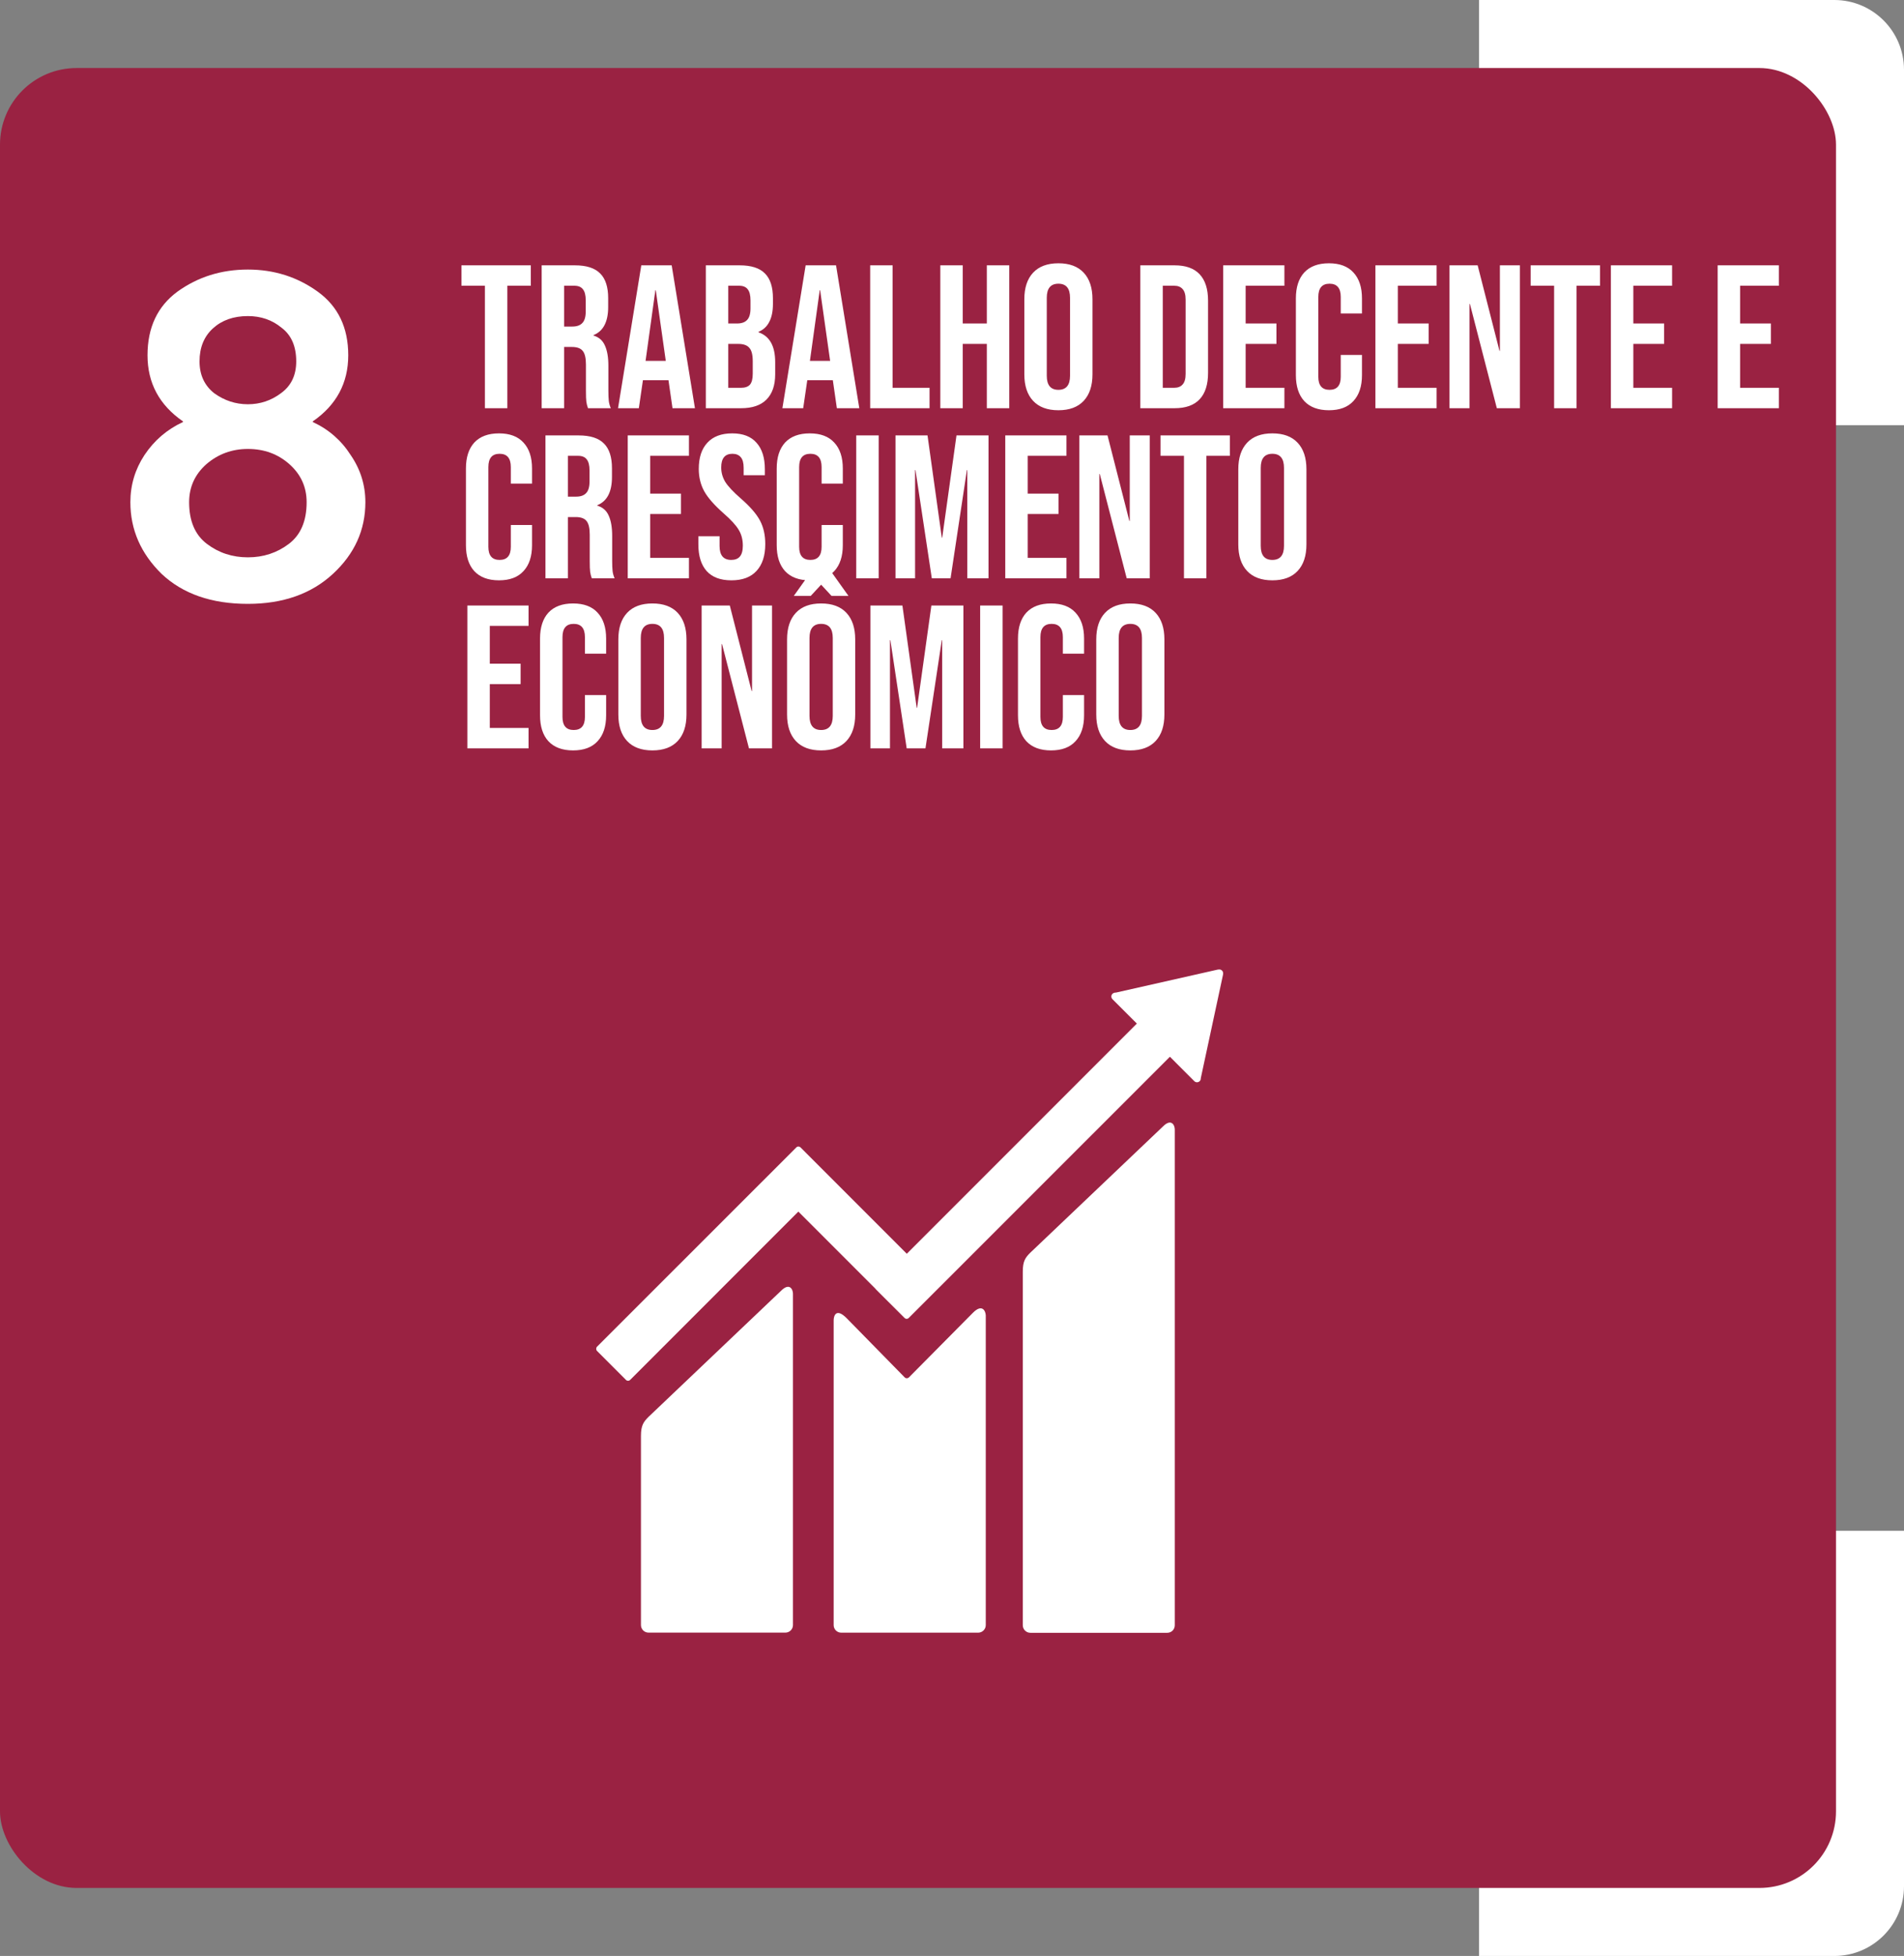<svg width="112" height="115" viewBox="0 0 112 115" fill="none" xmlns="http://www.w3.org/2000/svg">
<rect x="0" y="0" width="112" height="115" fill="#808080" stroke="none"/>
<path d="M87 0H107.9C110.164 0 112 1.836 112 4.1V25H87V0Z" fill="white"/>
<path d="M112 90L112 110.9C112 113.164 110.164 115 107.9 115L87 115L87 90L112 90Z" fill="white"/>
<rect y="4" width="108" height="107" rx="4.503" fill="#9A2242"/>
<path d="M10.765 24.776C9.373 23.816 8.677 22.52 8.677 20.888C8.677 19.256 9.265 18.008 10.441 17.144C11.641 16.28 13.021 15.848 14.581 15.848C16.117 15.848 17.485 16.28 18.685 17.144C19.885 18.008 20.485 19.256 20.485 20.888C20.485 22.52 19.789 23.816 18.397 24.776V24.812C19.333 25.244 20.077 25.892 20.629 26.756C21.205 27.596 21.493 28.52 21.493 29.528C21.493 31.16 20.857 32.564 19.585 33.74C18.313 34.916 16.645 35.504 14.581 35.504C12.445 35.504 10.753 34.916 9.505 33.74C8.281 32.54 7.669 31.136 7.669 29.528C7.669 28.52 7.945 27.596 8.497 26.756C9.073 25.892 9.829 25.244 10.765 24.812V24.776ZM14.581 23.768C15.301 23.768 15.949 23.552 16.525 23.12C17.125 22.688 17.425 22.064 17.425 21.248C17.425 20.36 17.137 19.7 16.561 19.268C16.009 18.812 15.349 18.584 14.581 18.584C13.741 18.584 13.057 18.824 12.529 19.304C12.001 19.784 11.737 20.432 11.737 21.248C11.737 22.04 12.025 22.664 12.601 23.12C13.201 23.552 13.861 23.768 14.581 23.768ZM14.581 32.768C15.493 32.768 16.297 32.504 16.993 31.976C17.689 31.448 18.037 30.632 18.037 29.528C18.037 28.64 17.701 27.896 17.029 27.296C16.357 26.696 15.541 26.396 14.581 26.396C13.645 26.396 12.829 26.696 12.133 27.296C11.461 27.896 11.125 28.64 11.125 29.528C11.125 30.632 11.473 31.448 12.169 31.976C12.865 32.504 13.669 32.768 14.581 32.768Z" fill="white"/>
<path d="M28.524 16.8H27.144V15.6H31.224V16.8H29.844V24H28.524V16.8ZM31.863 15.6H33.819C34.499 15.6 34.995 15.76 35.307 16.08C35.619 16.392 35.775 16.876 35.775 17.532V18.048C35.775 18.92 35.487 19.472 34.911 19.704V19.728C35.231 19.824 35.455 20.02 35.583 20.316C35.719 20.612 35.787 21.008 35.787 21.504V22.98C35.787 23.22 35.795 23.416 35.811 23.568C35.827 23.712 35.867 23.856 35.931 24H34.587C34.539 23.864 34.507 23.736 34.491 23.616C34.475 23.496 34.467 23.28 34.467 22.968V21.432C34.467 21.048 34.403 20.78 34.275 20.628C34.155 20.476 33.943 20.4 33.639 20.4H33.183V24H31.863V15.6ZM33.663 19.2C33.927 19.2 34.123 19.132 34.251 18.996C34.387 18.86 34.455 18.632 34.455 18.312V17.664C34.455 17.36 34.399 17.14 34.287 17.004C34.183 16.868 34.015 16.8 33.783 16.8H33.183V19.2H33.663ZM37.723 15.6H39.511L40.879 24H39.559L39.319 22.332V22.356H37.819L37.579 24H36.355L37.723 15.6ZM39.163 21.216L38.575 17.064H38.551L37.975 21.216H39.163ZM41.519 15.6H43.511C44.191 15.6 44.687 15.76 44.999 16.08C45.311 16.392 45.467 16.876 45.467 17.532V17.868C45.467 18.3 45.395 18.652 45.251 18.924C45.115 19.196 44.903 19.392 44.615 19.512V19.536C45.271 19.76 45.599 20.344 45.599 21.288V22.008C45.599 22.656 45.427 23.152 45.083 23.496C44.747 23.832 44.251 24 43.595 24H41.519V15.6ZM43.355 19.02C43.619 19.02 43.815 18.952 43.943 18.816C44.079 18.68 44.147 18.452 44.147 18.132V17.664C44.147 17.36 44.091 17.14 43.979 17.004C43.875 16.868 43.707 16.8 43.475 16.8H42.839V19.02H43.355ZM43.595 22.8C43.827 22.8 43.999 22.74 44.111 22.62C44.223 22.492 44.279 22.276 44.279 21.972V21.24C44.279 20.856 44.211 20.592 44.075 20.448C43.947 20.296 43.731 20.22 43.427 20.22H42.839V22.8H43.595ZM47.391 15.6H49.179L50.547 24H49.227L48.987 22.332V22.356H47.487L47.247 24H46.023L47.391 15.6ZM48.831 21.216L48.243 17.064H48.219L47.643 21.216H48.831ZM51.187 15.6H52.507V22.8H54.679V24H51.187V15.6ZM55.312 15.6H56.632V19.02H58.048V15.6H59.368V24H58.048V20.22H56.632V24H55.312V15.6ZM62.259 24.12C61.611 24.12 61.115 23.936 60.771 23.568C60.427 23.2 60.255 22.68 60.255 22.008V17.592C60.255 16.92 60.427 16.4 60.771 16.032C61.115 15.664 61.611 15.48 62.259 15.48C62.907 15.48 63.403 15.664 63.747 16.032C64.091 16.4 64.263 16.92 64.263 17.592V22.008C64.263 22.68 64.091 23.2 63.747 23.568C63.403 23.936 62.907 24.12 62.259 24.12ZM62.259 22.92C62.715 22.92 62.943 22.644 62.943 22.092V17.508C62.943 16.956 62.715 16.68 62.259 16.68C61.803 16.68 61.575 16.956 61.575 17.508V22.092C61.575 22.644 61.803 22.92 62.259 22.92ZM67.078 15.6H69.094C69.75 15.6 70.242 15.776 70.57 16.128C70.898 16.48 71.062 16.996 71.062 17.676V21.924C71.062 22.604 70.898 23.12 70.57 23.472C70.242 23.824 69.75 24 69.094 24H67.078V15.6ZM69.07 22.8C69.286 22.8 69.45 22.736 69.562 22.608C69.682 22.48 69.742 22.272 69.742 21.984V17.616C69.742 17.328 69.682 17.12 69.562 16.992C69.45 16.864 69.286 16.8 69.07 16.8H68.398V22.8H69.07ZM71.953 15.6H75.553V16.8H73.273V19.02H75.085V20.22H73.273V22.8H75.553V24H71.953V15.6ZM78.172 24.12C77.54 24.12 77.056 23.94 76.72 23.58C76.392 23.22 76.228 22.712 76.228 22.056V17.544C76.228 16.888 76.392 16.38 76.72 16.02C77.056 15.66 77.54 15.48 78.172 15.48C78.804 15.48 79.284 15.66 79.612 16.02C79.948 16.38 80.116 16.888 80.116 17.544V18.432H78.868V17.46C78.868 16.94 78.648 16.68 78.208 16.68C77.768 16.68 77.548 16.94 77.548 17.46V22.152C77.548 22.664 77.768 22.92 78.208 22.92C78.648 22.92 78.868 22.664 78.868 22.152V20.868H80.116V22.056C80.116 22.712 79.948 23.22 79.612 23.58C79.284 23.94 78.804 24.12 78.172 24.12ZM80.906 15.6H84.506V16.8H82.226V19.02H84.038V20.22H82.226V22.8H84.506V24H80.906V15.6ZM85.265 15.6H86.921L88.205 20.628H88.229V15.6H89.405V24H88.049L86.465 17.868H86.441V24H85.265V15.6ZM91.418 16.8H90.038V15.6H94.118V16.8H92.739V24H91.418V16.8ZM94.758 15.6H98.358V16.8H96.078V19.02H97.89V20.22H96.078V22.8H98.358V24H94.758V15.6ZM101.039 15.6H104.639V16.8H102.359V19.02H104.171V20.22H102.359V22.8H104.639V24H101.039V15.6ZM29.352 34.12C28.72 34.12 28.236 33.94 27.9 33.58C27.572 33.22 27.408 32.712 27.408 32.056V27.544C27.408 26.888 27.572 26.38 27.9 26.02C28.236 25.66 28.72 25.48 29.352 25.48C29.984 25.48 30.464 25.66 30.792 26.02C31.128 26.38 31.296 26.888 31.296 27.544V28.432H30.048V27.46C30.048 26.94 29.828 26.68 29.388 26.68C28.948 26.68 28.728 26.94 28.728 27.46V32.152C28.728 32.664 28.948 32.92 29.388 32.92C29.828 32.92 30.048 32.664 30.048 32.152V30.868H31.296V32.056C31.296 32.712 31.128 33.22 30.792 33.58C30.464 33.94 29.984 34.12 29.352 34.12ZM32.086 25.6H34.042C34.722 25.6 35.218 25.76 35.53 26.08C35.842 26.392 35.998 26.876 35.998 27.532V28.048C35.998 28.92 35.71 29.472 35.134 29.704V29.728C35.454 29.824 35.678 30.02 35.806 30.316C35.942 30.612 36.01 31.008 36.01 31.504V32.98C36.01 33.22 36.018 33.416 36.034 33.568C36.05 33.712 36.09 33.856 36.154 34H34.81C34.762 33.864 34.73 33.736 34.714 33.616C34.698 33.496 34.69 33.28 34.69 32.968V31.432C34.69 31.048 34.626 30.78 34.498 30.628C34.378 30.476 34.166 30.4 33.862 30.4H33.406V34H32.086V25.6ZM33.886 29.2C34.15 29.2 34.346 29.132 34.474 28.996C34.61 28.86 34.678 28.632 34.678 28.312V27.664C34.678 27.36 34.622 27.14 34.51 27.004C34.406 26.868 34.238 26.8 34.006 26.8H33.406V29.2H33.886ZM36.926 25.6H40.526V26.8H38.246V29.02H40.058V30.22H38.246V32.8H40.526V34H36.926V25.6ZM43.024 34.12C42.384 34.12 41.9 33.94 41.572 33.58C41.244 33.212 41.08 32.688 41.08 32.008V31.528H42.328V32.104C42.328 32.648 42.556 32.92 43.012 32.92C43.236 32.92 43.404 32.856 43.516 32.728C43.636 32.592 43.696 32.376 43.696 32.08C43.696 31.728 43.616 31.42 43.456 31.156C43.296 30.884 43 30.56 42.568 30.184C42.024 29.704 41.644 29.272 41.428 28.888C41.212 28.496 41.104 28.056 41.104 27.568C41.104 26.904 41.272 26.392 41.608 26.032C41.944 25.664 42.432 25.48 43.072 25.48C43.704 25.48 44.18 25.664 44.5 26.032C44.828 26.392 44.992 26.912 44.992 27.592V27.94H43.744V27.508C43.744 27.22 43.688 27.012 43.576 26.884C43.464 26.748 43.3 26.68 43.084 26.68C42.644 26.68 42.424 26.948 42.424 27.484C42.424 27.788 42.504 28.072 42.664 28.336C42.832 28.6 43.132 28.92 43.564 29.296C44.116 29.776 44.496 30.212 44.704 30.604C44.912 30.996 45.016 31.456 45.016 31.984C45.016 32.672 44.844 33.2 44.5 33.568C44.164 33.936 43.672 34.12 43.024 34.12ZM47.633 34.12C47.001 34.12 46.517 33.94 46.181 33.58C45.853 33.22 45.689 32.712 45.689 32.056V27.544C45.689 26.888 45.853 26.38 46.181 26.02C46.517 25.66 47.001 25.48 47.633 25.48C48.265 25.48 48.745 25.66 49.073 26.02C49.409 26.38 49.577 26.888 49.577 27.544V28.432H48.329V27.46C48.329 26.94 48.109 26.68 47.669 26.68C47.229 26.68 47.009 26.94 47.009 27.46V32.152C47.009 32.664 47.229 32.92 47.669 32.92C48.109 32.92 48.329 32.664 48.329 32.152V30.868H49.577V32.056C49.577 32.712 49.409 33.22 49.073 33.58C48.745 33.94 48.265 34.12 47.633 34.12ZM50.367 25.6H51.687V34H50.367V25.6ZM52.676 25.6H54.56L55.4 31.612H55.424L56.264 25.6H58.148V34H56.9V27.64H56.876L55.916 34H54.812L53.852 27.64H53.828V34H52.676V25.6ZM59.133 25.6H62.733V26.8H60.453V29.02H62.265V30.22H60.453V32.8H62.733V34H59.133V25.6ZM63.492 25.6H65.148L66.432 30.628H66.456V25.6H67.632V34H66.276L64.692 27.868H64.668V34H63.492V25.6ZM69.645 26.8H68.265V25.6H72.345V26.8H70.965V34H69.645V26.8ZM74.845 34.12C74.197 34.12 73.701 33.936 73.357 33.568C73.013 33.2 72.841 32.68 72.841 32.008V27.592C72.841 26.92 73.013 26.4 73.357 26.032C73.701 25.664 74.197 25.48 74.845 25.48C75.493 25.48 75.989 25.664 76.333 26.032C76.677 26.4 76.849 26.92 76.849 27.592V32.008C76.849 32.68 76.677 33.2 76.333 33.568C75.989 33.936 75.493 34.12 74.845 34.12ZM74.845 32.92C75.301 32.92 75.529 32.644 75.529 32.092V27.508C75.529 26.956 75.301 26.68 74.845 26.68C74.389 26.68 74.161 26.956 74.161 27.508V32.092C74.161 32.644 74.389 32.92 74.845 32.92ZM27.492 35.6H31.092V36.8H28.812V39.02H30.624V40.22H28.812V42.8H31.092V44H27.492V35.6ZM33.711 44.12C33.079 44.12 32.595 43.94 32.259 43.58C31.931 43.22 31.767 42.712 31.767 42.056V37.544C31.767 36.888 31.931 36.38 32.259 36.02C32.595 35.66 33.079 35.48 33.711 35.48C34.343 35.48 34.823 35.66 35.151 36.02C35.487 36.38 35.655 36.888 35.655 37.544V38.432H34.407V37.46C34.407 36.94 34.187 36.68 33.747 36.68C33.307 36.68 33.087 36.94 33.087 37.46V42.152C33.087 42.664 33.307 42.92 33.747 42.92C34.187 42.92 34.407 42.664 34.407 42.152V40.868H35.655V42.056C35.655 42.712 35.487 43.22 35.151 43.58C34.823 43.94 34.343 44.12 33.711 44.12ZM38.377 44.12C37.729 44.12 37.233 43.936 36.889 43.568C36.545 43.2 36.373 42.68 36.373 42.008V37.592C36.373 36.92 36.545 36.4 36.889 36.032C37.233 35.664 37.729 35.48 38.377 35.48C39.025 35.48 39.521 35.664 39.865 36.032C40.209 36.4 40.381 36.92 40.381 37.592V42.008C40.381 42.68 40.209 43.2 39.865 43.568C39.521 43.936 39.025 44.12 38.377 44.12ZM38.377 42.92C38.833 42.92 39.061 42.644 39.061 42.092V37.508C39.061 36.956 38.833 36.68 38.377 36.68C37.921 36.68 37.693 36.956 37.693 37.508V42.092C37.693 42.644 37.921 42.92 38.377 42.92ZM41.273 35.6H42.929L44.213 40.628H44.237V35.6H45.413V44H44.057L42.473 37.868H42.449V44H41.273V35.6ZM48.302 44.12C47.654 44.12 47.158 43.936 46.814 43.568C46.47 43.2 46.298 42.68 46.298 42.008V37.592C46.298 36.92 46.47 36.4 46.814 36.032C47.158 35.664 47.654 35.48 48.302 35.48C48.95 35.48 49.446 35.664 49.79 36.032C50.134 36.4 50.306 36.92 50.306 37.592V42.008C50.306 42.68 50.134 43.2 49.79 43.568C49.446 43.936 48.95 44.12 48.302 44.12ZM48.302 42.92C48.758 42.92 48.986 42.644 48.986 42.092V37.508C48.986 36.956 48.758 36.68 48.302 36.68C47.846 36.68 47.618 36.956 47.618 37.508V42.092C47.618 42.644 47.846 42.92 48.302 42.92ZM47.678 33.656H48.926L49.91 35.036H48.914L48.302 34.376L47.69 35.036H46.694L47.678 33.656ZM51.199 35.6H53.083L53.923 41.612H53.947L54.787 35.6H56.671V44H55.423V37.64H55.399L54.439 44H53.335L52.375 37.64H52.351V44H51.199V35.6ZM57.656 35.6H58.976V44H57.656V35.6ZM61.825 44.12C61.193 44.12 60.709 43.94 60.373 43.58C60.045 43.22 59.881 42.712 59.881 42.056V37.544C59.881 36.888 60.045 36.38 60.373 36.02C60.709 35.66 61.193 35.48 61.825 35.48C62.457 35.48 62.937 35.66 63.265 36.02C63.601 36.38 63.769 36.888 63.769 37.544V38.432H62.521V37.46C62.521 36.94 62.301 36.68 61.861 36.68C61.421 36.68 61.201 36.94 61.201 37.46V42.152C61.201 42.664 61.421 42.92 61.861 42.92C62.301 42.92 62.521 42.664 62.521 42.152V40.868H63.769V42.056C63.769 42.712 63.601 43.22 63.265 43.58C62.937 43.94 62.457 44.12 61.825 44.12ZM66.49 44.12C65.842 44.12 65.346 43.936 65.002 43.568C64.658 43.2 64.486 42.68 64.486 42.008V37.592C64.486 36.92 64.658 36.4 65.002 36.032C65.346 35.664 65.842 35.48 66.49 35.48C67.138 35.48 67.634 35.664 67.978 36.032C68.322 36.4 68.494 36.92 68.494 37.592V42.008C68.494 42.68 68.322 43.2 67.978 43.568C67.634 43.936 67.138 44.12 66.49 44.12ZM66.49 42.92C66.946 42.92 67.174 42.644 67.174 42.092V37.508C67.174 36.956 66.946 36.68 66.49 36.68C66.034 36.68 65.806 36.956 65.806 37.508V42.092C65.806 42.644 66.034 42.92 66.49 42.92Z" fill="white"/>
<path d="M68.409 66.23L60.608 73.649C60.31 73.941 60.164 74.16 60.164 74.761V95.555C60.164 95.797 60.361 95.999 60.608 95.999H68.662C68.909 95.999 69.105 95.803 69.105 95.555V66.416C69.111 66.174 68.914 65.725 68.409 66.23Z" fill="white"/>
<path d="M45.948 75.887L38.147 83.305C37.855 83.597 37.703 83.811 37.703 84.418V95.545C37.703 95.787 37.9 95.989 38.147 95.989H46.2C46.448 95.989 46.645 95.787 46.645 95.545V76.072C46.65 75.831 46.459 75.381 45.948 75.887Z" fill="white"/>
<path d="M71.949 57.23C71.949 57.174 71.932 57.107 71.881 57.062C71.842 57.023 71.786 57 71.741 57H71.696L71.634 57.006L65.665 58.354L65.559 58.366C65.514 58.377 65.474 58.394 65.441 58.428C65.351 58.517 65.351 58.658 65.441 58.748L65.508 58.815L66.874 60.181L53.341 73.714L47.092 67.464C47.018 67.391 46.906 67.391 46.839 67.464L45.141 69.162L35.121 79.176C35.053 79.249 35.053 79.362 35.121 79.429L36.818 81.127C36.886 81.2 36.998 81.2 37.071 81.127L46.962 71.235L51.498 75.771C51.503 75.776 51.503 75.788 51.509 75.793L53.206 77.485C53.273 77.558 53.392 77.558 53.459 77.485L68.818 62.131L70.251 63.564C70.341 63.654 70.482 63.654 70.572 63.564C70.611 63.525 70.633 63.474 70.633 63.418V63.401L71.943 57.303L71.949 57.23Z" fill="white"/>
<path d="M57.227 77.188L53.456 80.993C53.383 81.049 53.282 81.049 53.215 80.981L49.798 77.497C49.174 76.873 49.039 77.379 49.039 77.626V95.548C49.039 95.79 49.236 95.992 49.483 95.992H57.542C57.784 95.992 57.986 95.79 57.986 95.548V77.334C57.975 77.081 57.778 76.632 57.227 77.188Z" fill="white"/>
</svg>
